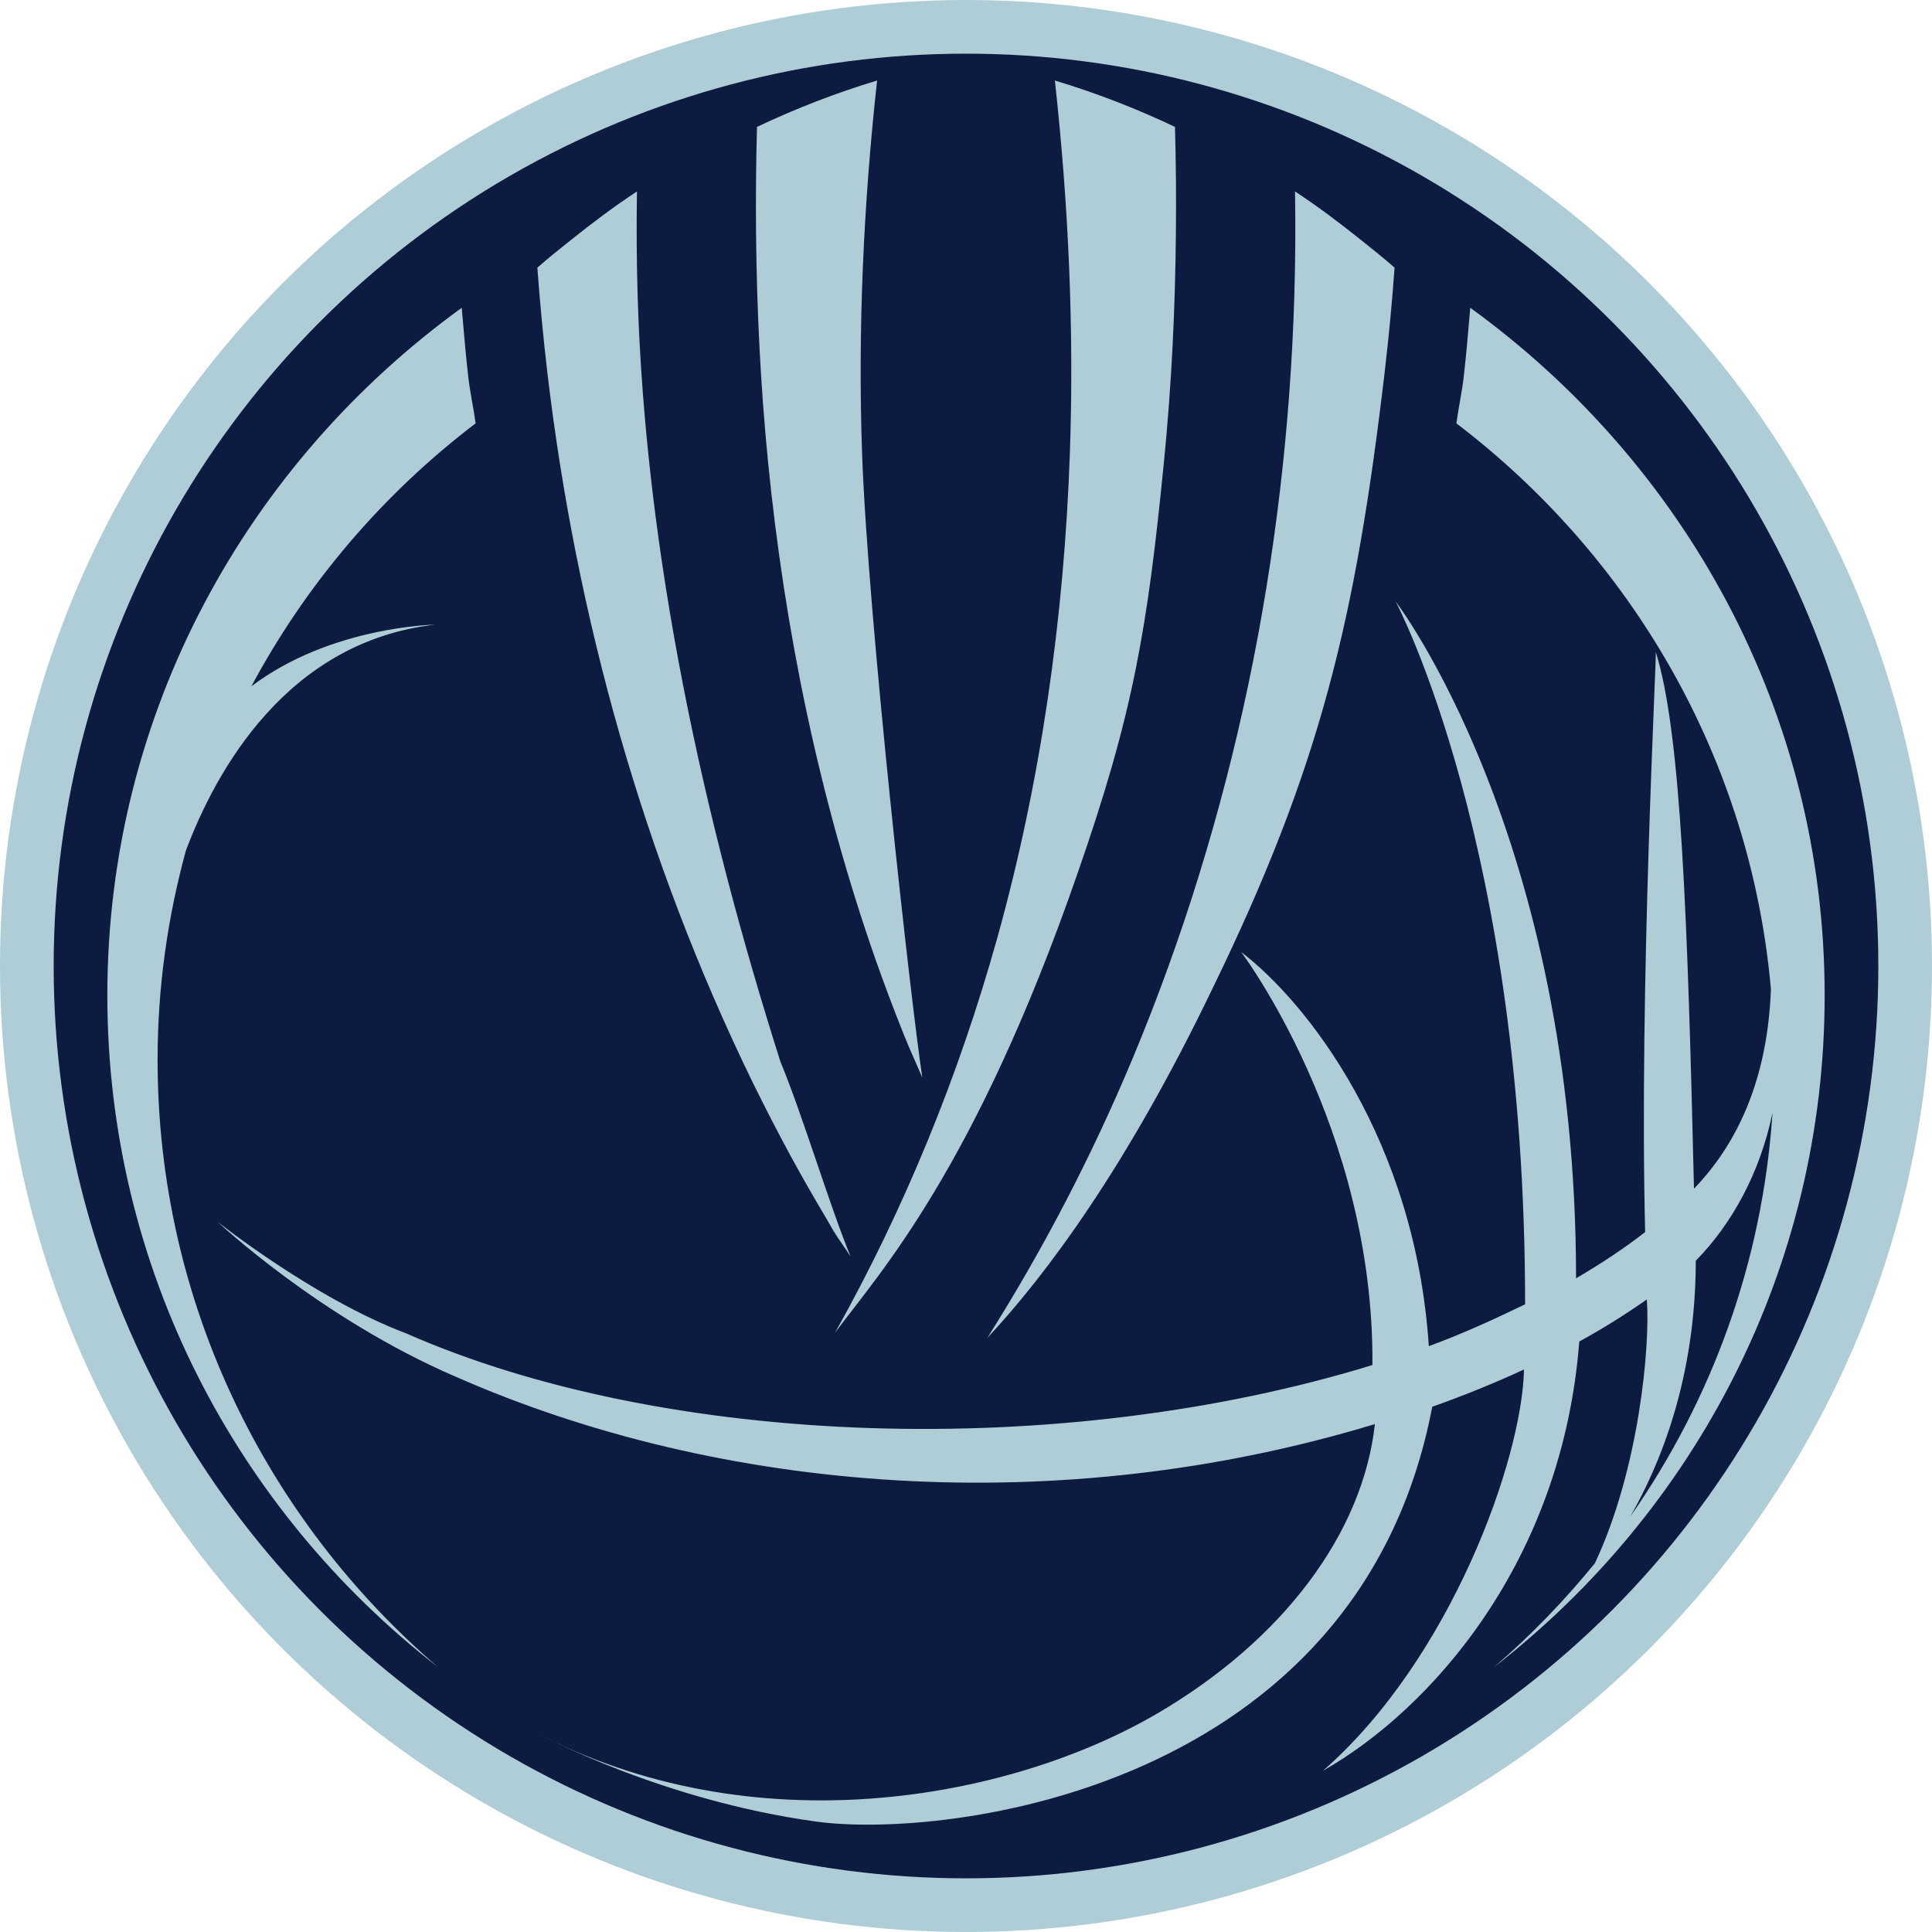 <svg width="72" height="72" viewBox="0 0 72 72" fill="none" xmlns="http://www.w3.org/2000/svg">
<circle cx="36" cy="36" r="36" fill="#AECDD6"/>
<circle cx="36" cy="36" r="34" fill="#0C1B3F"/>
<path d="M39.87 16.92C39.654 23.015 38.799 29.106 37.151 35.006C35.727 40.087 33.719 45.026 31.121 49.664C32.788 47.423 36.336 43.557 40.151 32.565C42.235 26.587 42.76 23.466 43.383 17.155C43.659 14.353 43.796 11.535 43.822 8.717C43.837 7.388 43.825 6.058 43.788 4.729C42.342 4.042 40.846 3.464 39.312 3C39.82 7.624 40.033 12.269 39.87 16.92ZM28.211 4.73C28.174 6.059 28.164 7.388 28.176 8.717C28.204 11.536 28.341 14.353 28.617 17.155C29.239 23.467 30.524 29.721 32.608 35.699C32.945 36.657 33.302 37.607 33.68 38.549C33.896 39.093 34.144 39.622 34.372 40.16C33.952 37.398 32.345 23.015 32.128 16.92C31.967 12.269 32.179 7.624 32.687 3C31.153 3.464 29.657 4.043 28.211 4.73ZM48.236 11.019C47.944 20.719 45.98 30.425 42.197 39.475C40.689 43.08 38.882 46.554 36.794 49.861C38.93 47.575 41.963 43.557 45.206 36.799C49.22 28.547 50.52 23.055 51.601 13.884C51.754 12.584 51.878 11.281 51.972 9.975C51.568 9.617 51.144 9.282 50.722 8.945C49.927 8.308 49.115 7.695 48.262 7.134C48.282 8.428 48.275 9.723 48.236 11.019ZM21.276 8.945C20.855 9.282 20.43 9.617 20.026 9.975C20.121 11.281 20.246 12.584 20.398 13.884C21.48 23.054 24.005 32.02 28.019 40.273C28.491 41.238 28.983 42.193 29.496 43.137C29.914 43.9 30.345 44.655 30.791 45.403C30.877 45.55 30.958 45.698 31.045 45.844C31.249 46.183 31.491 46.498 31.701 46.833C30.9 44.884 29.89 41.495 29.088 39.577C26.226 30.575 24.055 20.72 23.763 11.02C23.725 9.725 23.717 8.429 23.738 7.134C22.885 7.695 22.072 8.308 21.276 8.945ZM54.547 14.058C54.479 14.634 54.353 15.201 54.275 15.777C60.797 20.744 65.234 28.266 65.997 36.86C65.873 40.258 64.723 42.65 63.13 44.298C62.893 34.344 62.659 27.332 61.706 24.299C61.742 24.486 61.082 36.846 61.31 45.917C60.538 46.514 59.675 47.091 58.735 47.638C58.735 31.192 52.013 22.415 52.013 22.415C52.082 22.559 56.836 31.544 56.836 48.608C55.738 49.14 54.481 49.718 53.248 50.167C52.74 42.491 48.734 37.373 46.254 35.478C46.254 35.478 51.214 42.04 51.146 50.871C39.556 54.433 24.845 53.967 15.135 49.69C11.708 48.398 8.113 45.536 8.113 45.536C8.113 45.536 11.921 49.124 16.975 51.303C26.889 55.668 39.444 56.651 51.238 53.072C50.788 57.137 47.82 61.111 43.131 63.855C37.605 67.089 28.048 68.857 19.856 64.507C20.213 64.7 24.697 67.1 30.423 67.886C35.191 68.541 50.642 66.749 53.376 52.426C54.571 52.002 55.717 51.537 56.795 51.037C56.726 54.373 54.071 61.822 49.303 65.991C53.308 63.717 58.22 58.221 58.855 49.995C59.723 49.519 60.563 48.995 61.373 48.427C61.504 50.186 61.072 54.789 59.437 58.257C58.299 59.653 57.047 60.954 55.68 62.128C63.168 56.309 68 47.271 68 37.093C68 26.535 62.768 17.25 54.793 11.47C54.715 12.333 54.648 13.197 54.547 14.058ZM63.197 46.985C64.531 45.622 65.587 43.732 66.055 41.474C65.687 47.045 63.781 52.193 60.756 56.516C61.874 54.567 63.195 51.348 63.197 46.985M4 37.093C4 47.271 8.831 56.309 16.32 62.128C9.931 56.639 5.873 48.546 5.873 39.496C5.873 36.793 6.248 34.183 6.928 31.698C8.038 28.746 10.679 23.913 16.212 23.279C16.212 23.279 12.327 23.337 9.368 25.577C11.415 21.754 14.265 18.412 17.725 15.777C17.647 15.201 17.52 14.634 17.453 14.058C17.352 13.197 17.284 12.333 17.207 11.47C9.232 17.25 4 26.535 4 37.093ZM19.841 64.501C19.846 64.503 19.851 64.505 19.856 64.507C19.847 64.502 19.838 64.498 19.829 64.493L19.841 64.501Z" fill="#AECDD6"/>
</svg>
